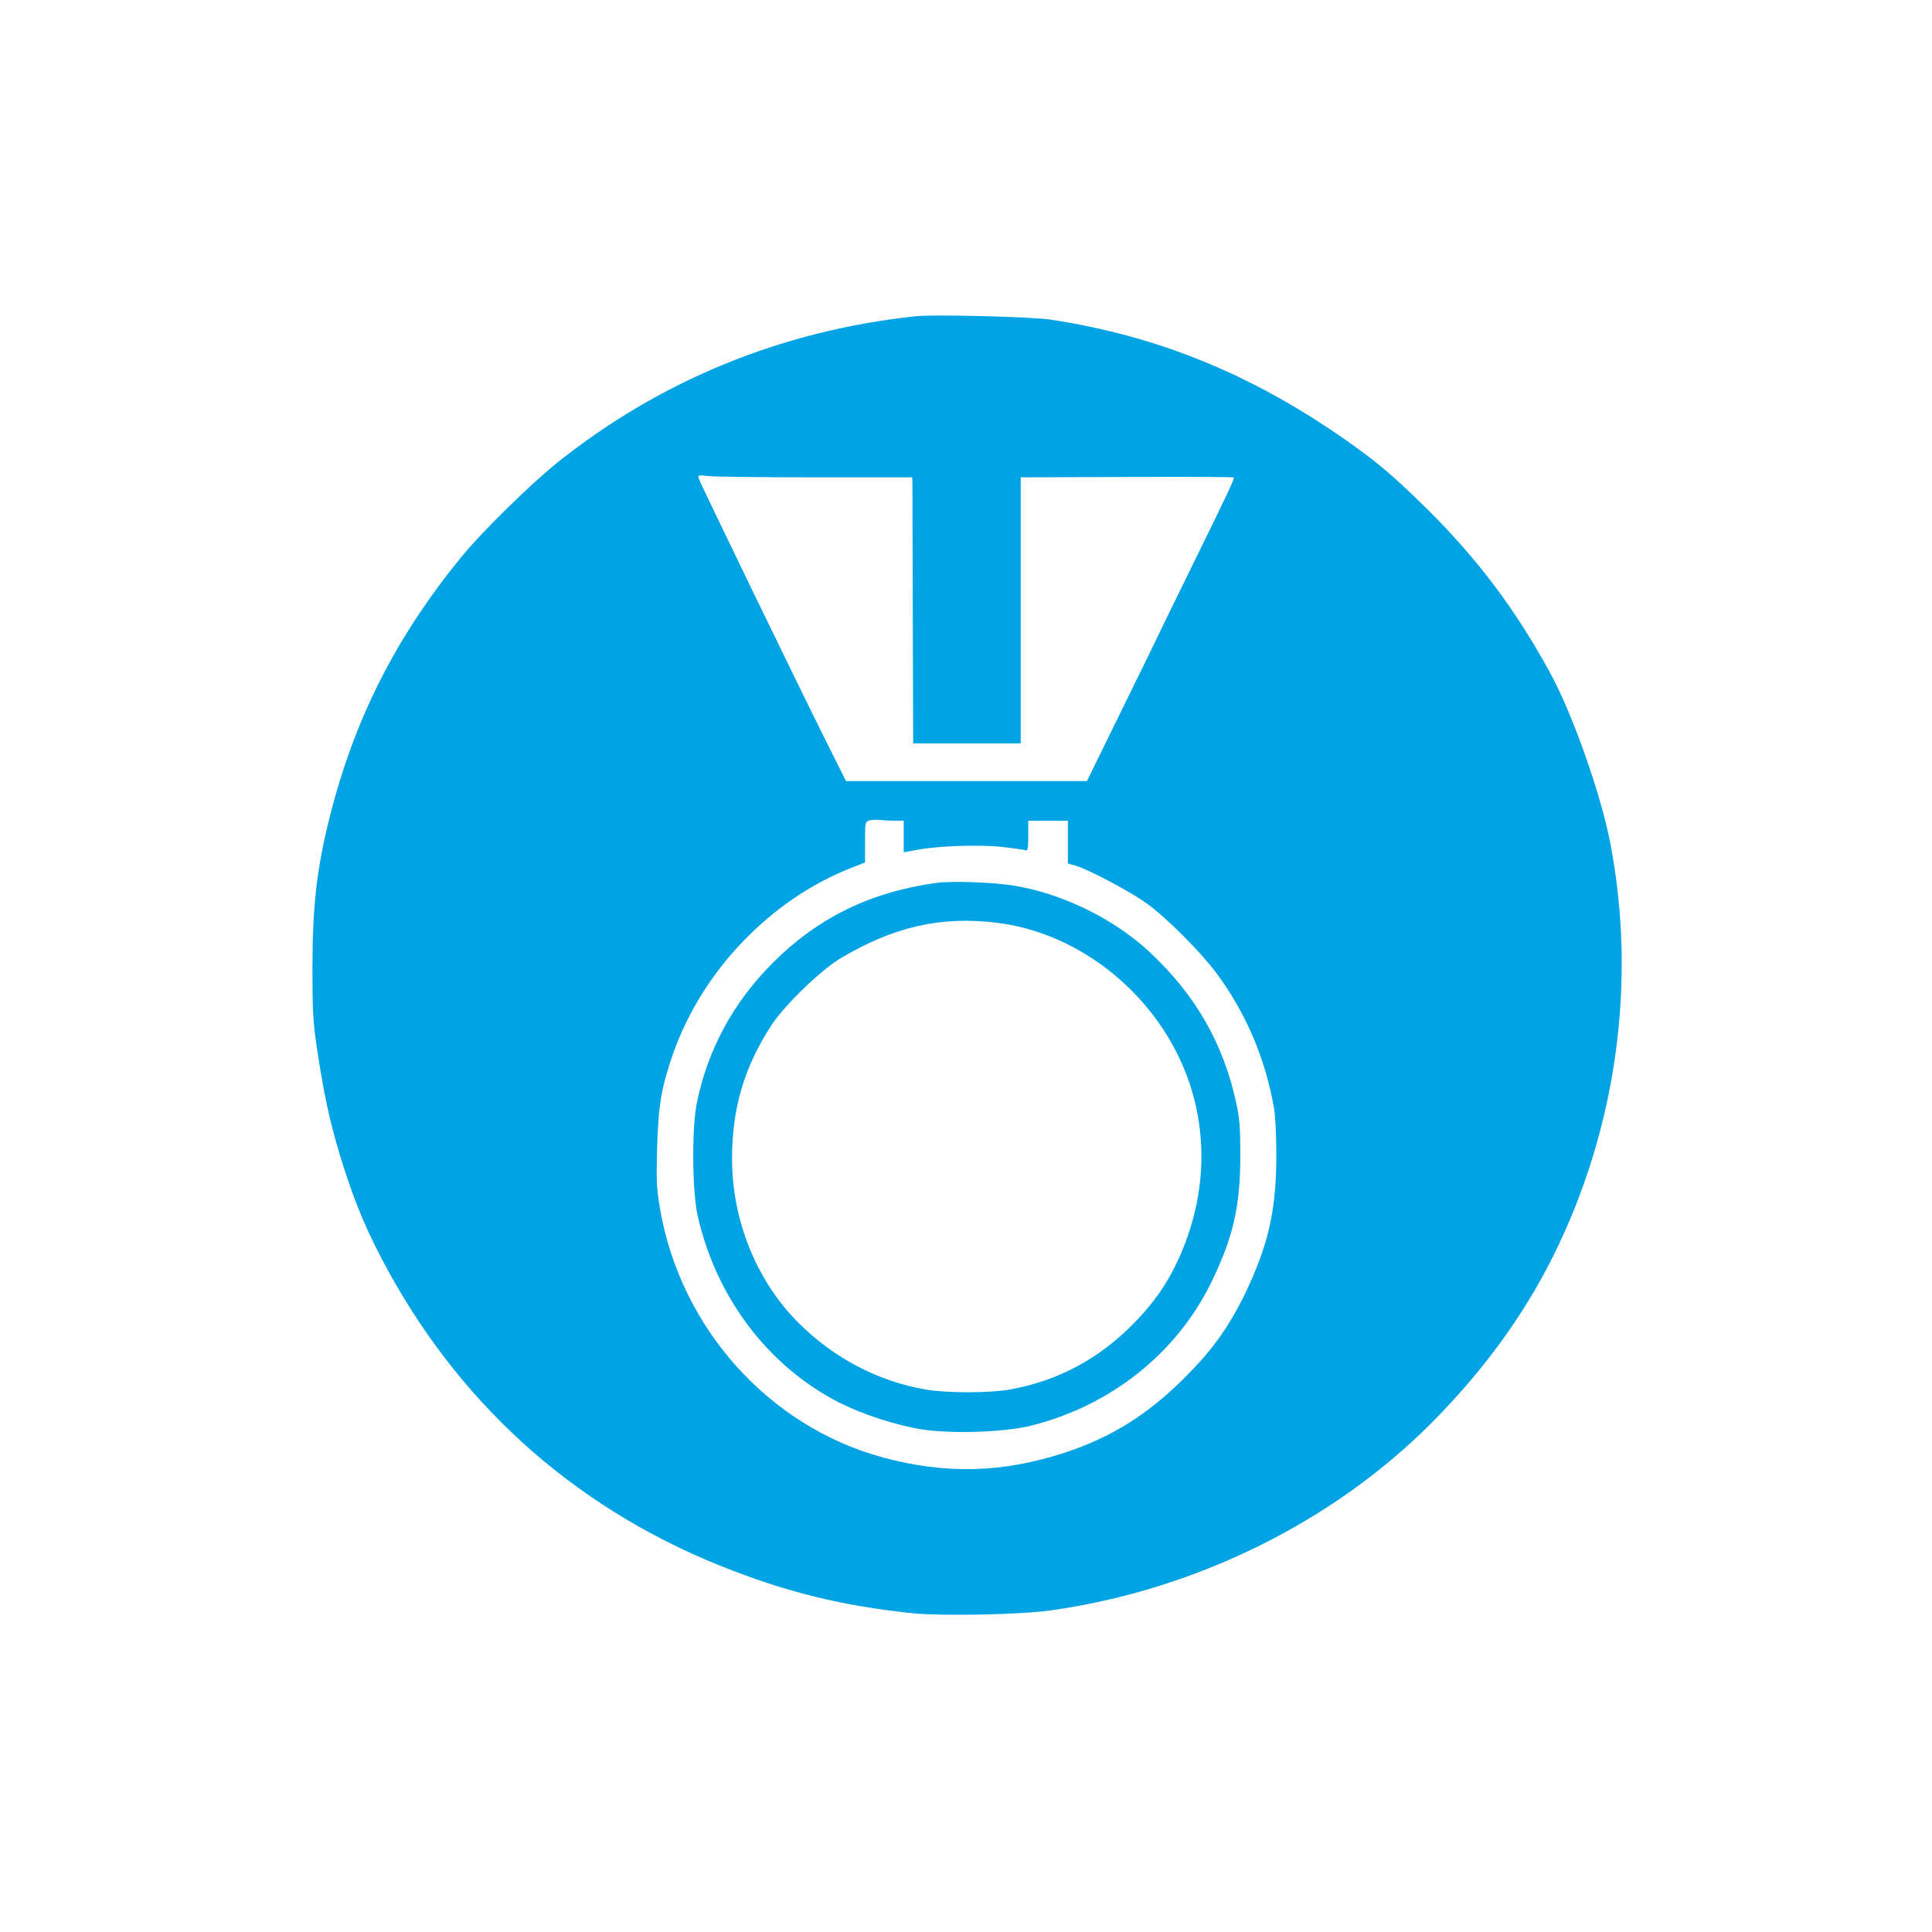 <?xml version="1.0" standalone="no"?>
<!DOCTYPE svg PUBLIC "-//W3C//DTD SVG 20010904//EN"
 "http://www.w3.org/TR/2001/REC-SVG-20010904/DTD/svg10.dtd">
<svg version="1.0" xmlns="http://www.w3.org/2000/svg"
 width="1024pt" height="1024pt" viewBox="0 0 1024 1024"
 preserveAspectRatio="xMidYMid meet">

<g transform="translate(0,1024) scale(0.1,-0.1)"
fill="#00a3e4" stroke="none">
<path d="M4855 8564 c-709 -75 -1357 -340 -1905 -779 -140 -113 -398 -366
-504 -496 -351 -430 -569 -862 -701 -1389 -66 -266 -89 -465 -89 -790 0 -226
3 -288 23 -420 36 -241 66 -384 121 -567 66 -217 124 -364 215 -539 395 -763
1010 -1324 1803 -1643 349 -140 651 -214 1025 -252 156 -15 562 -7 722 15 768
107 1503 469 2029 1001 269 272 480 561 637 875 337 675 446 1460 303 2195
-50 258 -197 675 -316 895 -182 335 -387 609 -659 877 -177 174 -260 244 -425
360 -499 349 -995 552 -1566 639 -100 15 -616 28 -713 18z m-535 -854 l515 0
1 -27 c0 -16 1 -333 2 -705 l2 -678 285 0 285 0 0 705 0 705 565 2 c311 2 565
0 565 -3 0 -14 -35 -88 -214 -453 -102 -208 -186 -380 -186 -381 0 -1 -85
-176 -190 -389 l-189 -386 -638 0 -639 0 -104 208 c-136 272 -668 1368 -676
1395 -6 19 -3 20 47 14 30 -4 286 -7 569 -7z m421 -1820 l49 0 0 -84 0 -83 73
13 c111 21 327 28 450 15 59 -7 114 -14 122 -18 12 -4 15 9 15 76 l0 81 105 0
105 0 0 -113 0 -114 43 -12 c73 -22 294 -140 380 -203 106 -78 286 -259 366
-368 155 -210 257 -449 303 -710 8 -45 13 -149 13 -260 -1 -291 -44 -475 -170
-735 -85 -173 -173 -295 -319 -440 -195 -194 -386 -313 -631 -394 -330 -108
-630 -116 -965 -26 -605 164 -1074 687 -1182 1320 -18 104 -20 147 -15 320 6
225 23 323 83 496 154 442 518 822 948 990 l71 28 0 108 c0 107 0 108 25 115
14 3 38 4 54 2 16 -2 50 -4 77 -4z"/>
<path d="M4960 5560 c-346 -48 -624 -184 -861 -420 -212 -211 -349 -464 -406
-748 -27 -133 -24 -463 4 -592 98 -439 377 -805 757 -997 122 -61 299 -118
431 -139 163 -25 442 -15 581 20 422 106 770 383 954 759 117 241 154 404 154
677 0 142 -4 194 -22 275 -68 316 -218 575 -461 801 -185 172 -454 305 -706
348 -112 20 -338 28 -425 16z m325 -211 c392 -48 761 -314 950 -685 175 -343
177 -743 6 -1109 -56 -120 -125 -219 -224 -321 -185 -193 -410 -314 -666 -359
-108 -19 -334 -19 -444 0 -254 44 -488 167 -675 354 -222 221 -352 543 -352
869 0 268 64 485 208 707 70 107 259 290 364 354 283 169 534 227 833 190z"/>
</g>
</svg>
